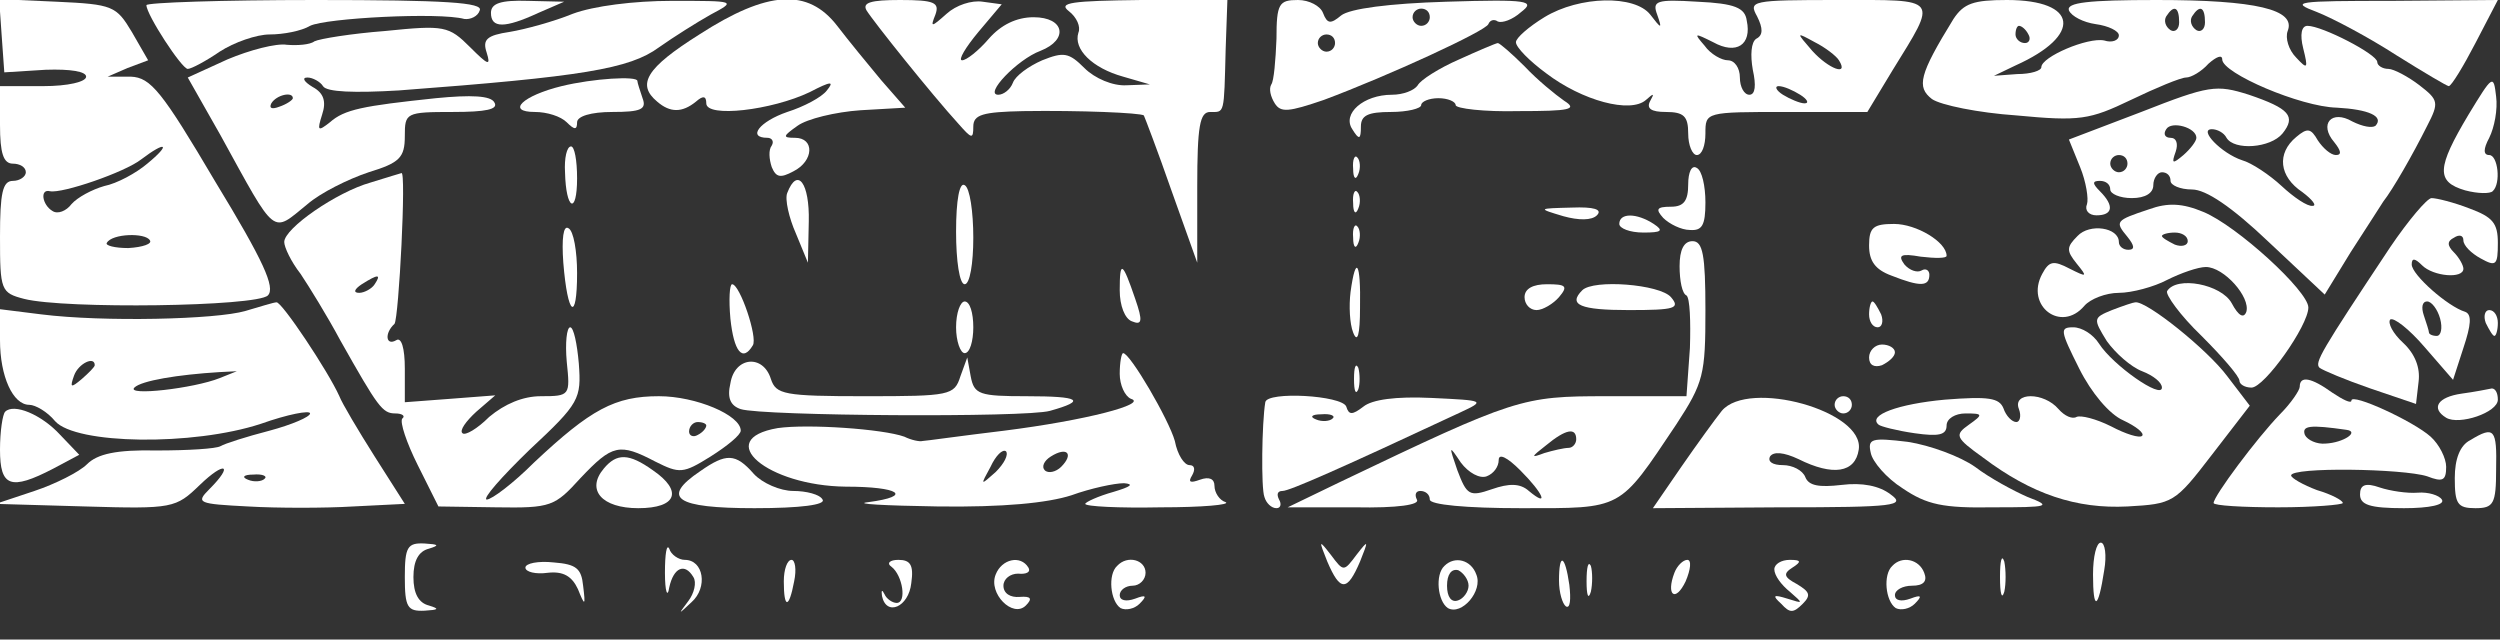 <svg xmlns="http://www.w3.org/2000/svg" fill="none" viewBox="0 0 387 99" height="99" width="387">
<rect x="0" y="0" width="387" height="99" fill="#333333" stroke="none"/>
<g clip-path="url(#clip0_4389_186)">
<path fill="white" d="M0.266 5.6L0.666 11.2L7.066 10.8C10.933 10.667 13.333 11.067 13.333 11.867C13.333 12.667 10.533 13.334 6.666 13.334H-0V19.334C-0 23.733 0.533 25.334 2 25.334C3.066 25.334 4 25.867 4 26.667C4 27.334 3.066 28 2 28C0.4 28 -0 29.867 -0 36.667C-0 44.934 0.133 45.334 3.733 46.267C10 47.867 39.733 47.467 41.466 45.733C42.666 44.533 40.8 40.4 33.333 28.134C25.066 14.133 23.333 12 20.266 11.867H16.666L19.733 10.534L22.933 9.333L20.399 4.933C18 0.933 17.466 0.667 8.8 0.267L-0.134 -0.133L0.266 5.6ZM22.799 25.334C21.066 26.8 18.133 28.4 16.133 28.8C14.266 29.334 11.999 30.534 11.066 31.6C10.266 32.667 8.933 33.2 8.133 32.667C6.533 31.733 6.133 29.2 7.733 29.6C9.6 30 19.333 26.667 21.866 24.667C25.733 21.733 26.533 22.267 22.799 25.334ZM23.2 37.2C23.599 37.733 22.133 38.267 19.866 38.4C17.733 38.4 16.266 38 16.533 37.6C17.333 36.133 22.533 36 23.2 37.2Z"></path>
<path fill="white" d="M22.666 0.8C22.666 2.267 28.133 10.667 29.066 10.667C29.599 10.667 31.866 9.467 33.999 8C36.266 6.534 39.733 5.334 41.733 5.334C43.866 5.334 46.666 4.8 47.999 4C50.399 2.8 67.999 1.867 71.866 2.934C72.799 3.067 73.999 2.534 74.266 1.6C74.799 0.4 69.066 0 48.799 0C34.399 0 22.666 0.4 22.666 0.8Z"></path>
<path fill="white" d="M76 2C76 4.4 78.133 4.4 83.333 2L87.333 0.266L81.733 0.133C77.467 -0 76 0.533 76 2Z"></path>
<path fill="white" d="M88.666 2.133C85.733 3.333 81.333 4.533 78.933 4.933C75.333 5.466 74.666 6.133 75.333 8.133C76 10.266 75.6 10.133 72.8 7.333C69.466 4 68.8 3.866 59.6 4.8C54.4 5.2 49.466 6 48.666 6.4C48 6.933 46 7.066 44.4 6.933C42.8 6.666 38.666 7.733 35.2 9.2L29.066 12L34.133 20.933C42.933 36.933 42 36.133 47.6 31.6C49.6 29.866 53.866 27.733 57.066 26.666C61.866 25.2 62.666 24.4 62.666 21.066C62.666 17.466 62.8 17.333 70.133 17.333C75.2 17.333 77.2 16.933 76.533 15.866C76 14.8 72.933 14.666 67.466 15.2C56.133 16.4 53.333 16.933 51.066 18.933C49.2 20.4 49.066 20.266 49.866 17.733C50.533 15.733 50.133 14.4 48.4 13.466C47.066 12.666 46.666 12 47.6 12C48.4 12 49.6 12.666 50 13.333C50.533 14.266 54.933 14.4 61.733 14C90.133 11.866 97.466 10.666 102 7.333C104.266 5.733 107.866 3.466 110 2.266C114 0.133 114 0.133 104 0.133C98.133 0.133 91.866 0.933 88.666 2.133ZM45.333 15.2C45.333 15.466 44.4 16.133 43.2 16.533C42.133 16.933 41.6 16.8 42 16C42.8 14.666 45.333 14.133 45.333 15.2Z"></path>
<path fill="white" d="M108.266 5.333C99.999 10.533 98.533 13.067 101.733 15.733C103.733 17.467 105.599 17.467 107.733 15.733C108.799 14.8 109.333 14.8 109.333 16C109.333 18.267 119.466 17.067 125.333 14.267C128.666 12.533 129.199 12.533 127.999 14C127.199 15.067 124.399 16.533 121.866 17.333C117.599 18.8 115.599 21.333 118.799 21.333C119.466 21.333 119.866 21.867 119.466 22.533C118.933 23.2 119.066 24.667 119.466 25.867C120.133 27.467 120.799 27.6 122.799 26.533C125.999 24.933 126.133 21.333 123.066 21.333C121.066 21.333 121.199 21.067 123.466 19.467C124.933 18.4 129.333 17.333 133.199 17.067L140.133 16.667L136.399 12.4C134.399 10 131.333 6.267 129.599 4C125.066 -1.867 118.799 -1.467 108.266 5.333Z"></path>
<path fill="white" d="M134.133 1.6C135.2 3.334 144.267 14.667 148.4 19.2C150.4 21.467 150.667 21.6 150.667 19.6C150.667 17.734 152.133 17.334 158.4 17.2C167.2 17.067 176.533 17.467 177.067 17.867C177.2 18.134 179.2 23.334 181.333 29.467L185.333 40.667V28.934C185.333 19.467 185.733 17.334 187.333 17.334C189.6 17.334 189.467 17.867 189.733 7.6L190 0H176.667C165.867 0.134 163.733 0.4 165.467 1.734C166.667 2.667 167.333 4.134 166.933 5.067C166.133 7.6 169.067 10.534 173.867 11.867L178 13.067L174.4 13.2C172.267 13.334 169.467 12.134 167.867 10.534C165.467 8.134 164.667 8 161.333 9.334C159.2 10.267 157.2 11.734 156.8 12.8C156.4 13.867 155.333 14.667 154.533 14.667C152.267 14.667 157.467 9.2 161.067 7.867C165.467 6.134 164.8 2.667 160 2.667C157.333 2.667 154.933 3.867 153.067 6C151.467 7.867 149.6 9.334 148.933 9.334C148.267 9.334 149.467 7.334 151.467 4.934L155.067 0.667L152.133 0.267C150.4 0 148 0.8 146.533 2.134C144.133 4.267 144 4.267 144.8 2.267C145.467 0.4 144.667 0 139.333 0C134.8 0 133.467 0.4 134.133 1.6Z"></path>
<path fill="white" d="M197.599 6C197.466 9.334 197.199 12.534 196.799 13.067C196.399 13.734 196.666 14.934 197.333 16C198.266 17.467 199.466 17.334 204.933 15.467C214.933 11.734 229.999 4.8 230.399 3.734C230.666 3.067 231.333 2.934 231.866 3.334C232.533 3.6 234.133 3.067 235.466 1.867C237.733 0.134 236.666 -0.133 223.866 0.267C215.066 0.534 208.933 1.334 207.599 2.4C205.999 3.734 205.466 3.734 204.799 2C204.399 0.934 202.666 0 200.933 0C197.999 0 197.599 0.534 197.599 6ZM221.333 2.667C221.333 3.334 220.799 4 219.999 4C219.333 4 218.666 3.334 218.666 2.667C218.666 1.867 219.333 1.334 219.999 1.334C220.799 1.334 221.333 1.867 221.333 2.667ZM206.666 6.667C206.666 7.334 206.133 8 205.333 8C204.666 8 203.999 7.334 203.999 6.667C203.999 5.867 204.666 5.334 205.333 5.334C206.133 5.334 206.666 5.867 206.666 6.667Z"></path>
<path fill="white" d="M239.066 2.667C236.666 4.133 234.666 5.867 234.666 6.533C234.666 7.333 236.799 9.467 239.333 11.333C244.933 15.6 252.399 17.6 254.799 15.467C255.999 14.4 256.133 14.4 255.466 15.6C254.799 16.8 255.599 17.333 257.866 17.333C260.666 17.333 261.333 18 261.333 20.667C261.333 22.533 261.999 24 262.666 24C263.466 24 263.999 22.533 263.999 20.667C263.999 17.333 263.999 17.333 276.533 17.333H289.066L292.933 10.933C299.999 -0.533 300.399 -1.2517e-06 284.533 -1.2517e-06C271.066 -1.2517e-06 270.666 0.133 271.999 2.533C272.933 4.4 272.933 5.467 271.866 6C271.066 6.533 270.933 8.533 271.333 10.8C271.866 13.2 271.733 14.667 270.799 14.667C269.999 14.667 269.333 13.467 269.333 12C269.333 10.533 268.533 9.333 267.466 9.333C266.533 9.333 264.799 8.4 263.866 7.067C262.133 5.067 262.266 5.067 265.199 6.533C268.799 8.533 271.199 6.933 270.399 3.2C270.133 1.2 268.533 0.533 262.799 0.267C256.399 -0.133 255.733 0.133 256.533 2.267C257.333 4.533 257.199 4.533 255.466 2.267C253.066 -0.8 244.533 -0.667 239.066 2.667ZM284.666 9.333C286.266 11.867 283.066 10.667 280.533 7.867C277.999 4.933 277.999 4.933 280.933 6.533C282.533 7.333 284.266 8.667 284.666 9.333ZM278.666 14.667C279.733 15.333 280.133 16 279.333 16C278.666 16 277.066 15.333 275.999 14.667C274.933 14 274.666 13.333 275.333 13.333C276.133 13.333 277.599 14 278.666 14.667Z"></path>
<path fill="white" d="M302.4 2.933C297.066 11.6 296.666 13.466 299.066 15.333C300.4 16.266 306.266 17.466 312.133 17.866C322 18.8 323.466 18.533 329.866 15.466C333.733 13.6 337.6 12 338.4 12C339.2 12 340.8 11.066 341.866 9.866C343.066 8.8 344 8.4 344 9.2C344 11.333 356.133 16.533 361.733 16.666C366.666 16.933 369.066 18 367.733 19.466C367.2 19.866 365.733 19.6 364.133 18.8C360.933 16.933 358.933 19.2 361.333 22C362.4 23.333 362.533 24 361.6 24C360.8 24 359.6 22.933 358.8 21.733C357.733 19.866 357.2 19.733 355.466 21.2C352.4 23.733 352.8 27.333 356.4 29.733C358 30.933 358.666 31.866 358 31.866C357.2 32 355.066 30.533 353.2 28.8C351.333 27.066 348.533 25.2 347.066 24.8C343.866 23.733 340.266 20 342.4 20C343.2 20 344.266 20.533 344.666 21.333C345.866 23.333 351.466 22.933 353.333 20.666C355.466 18 354.4 16.8 348.133 14.666C343.066 13.066 342 13.2 331.466 17.333L320.266 21.6L322 25.866C322.933 28.133 323.333 30.8 323.066 31.6C322.666 32.533 323.333 33.333 324.533 33.333C327.066 33.333 327.333 31.866 325.066 29.6C323.866 28.4 323.866 28 325.066 28C326 28 326.666 28.533 326.666 29.333C326.666 30 328.133 30.666 330 30.666C332.133 30.666 333.333 29.866 333.333 28.666C333.333 27.6 334 26.666 334.666 26.666C335.466 26.666 336 27.2 336 28C336 28.666 337.466 29.333 339.333 29.333C341.466 29.333 345.466 32 351.2 37.466L359.866 45.6L363.866 39.066C366.133 35.6 368.4 32 368.933 31.2C370.4 29.333 373.466 24 375.733 19.466C377.6 15.866 377.466 15.466 374.533 13.2C372.8 11.866 370.533 10.666 369.733 10.666C368.8 10.666 368 10.133 368 9.6C368 8.4 359.466 4 357.2 4C356.266 4 356 5.333 356.533 7.466C357.333 10.666 357.2 10.8 355.466 8.933C354.266 7.733 353.733 5.866 354.133 4.8C355.466 1.466 349.2 -0 333.866 -0C323.2 -0 319.866 0.4 320.266 1.6C320.666 2.533 322.533 3.466 324.4 3.733C326.4 4 328 4.8 328 5.466C328 6.266 326.933 6.666 325.733 6.266C323.2 5.733 316 8.8 316 10.4C316 10.933 314.4 11.466 312.266 11.466L308.666 11.733L312 10.133C322.4 5.466 321.733 -0 310.666 -0C305.466 -0 304 0.533 302.4 2.933ZM337.333 3.466C337.333 4.533 336.666 5.066 336 4.666C335.2 4.133 334.933 3.2 335.333 2.533C336.533 0.666 337.333 1.066 337.333 3.466ZM341.333 3.466C341.333 4.533 340.666 5.066 340 4.666C339.2 4.133 338.933 3.2 339.333 2.533C340.533 0.666 341.333 1.066 341.333 3.466ZM314 5.333C314.4 6 314.133 6.666 313.466 6.666C312.666 6.666 312 6 312 5.333C312 4.533 312.266 4 312.533 4C312.933 4 313.6 4.533 314 5.333ZM340 21.333C340 21.866 339.066 23.066 338 24C336.266 25.466 336.133 25.333 336.8 23.466C337.2 22.266 336.933 21.333 336 21.333C335.2 21.333 334.8 20.8 335.333 20C336.133 18.666 340 19.733 340 21.333ZM329.333 25.333C329.333 26 328.8 26.666 328 26.666C327.333 26.666 326.666 26 326.666 25.333C326.666 24.533 327.333 24 328 24C328.8 24 329.333 24.533 329.333 25.333Z"></path>
<path fill="white" d="M358.667 1.866C361.333 2.933 366.8 5.866 370.933 8.533C375.2 11.2 378.8 13.333 379.067 13.333C379.467 13.333 381.333 10.266 383.2 6.666L386.667 -0L370.4 0.133C355.333 0.133 354.4 0.266 358.667 1.866Z"></path>
<path fill="white" d="M225.867 9.2C222.8 10.533 219.867 12.4 219.467 13.2C218.933 14 217.2 14.667 215.467 14.667C211.067 14.667 207.733 17.6 209.333 20C210.4 21.733 210.667 21.6 210.667 19.6C210.667 17.867 211.733 17.333 215.333 17.333C217.867 17.333 220 16.8 220 16.267C220 15.733 221.2 15.2 222.667 15.2C224.133 15.2 225.333 15.733 225.333 16.267C225.333 16.8 229.733 17.333 235.067 17.2C243.067 17.2 244.267 16.933 242.133 15.6C240.8 14.667 238 12.4 236 10.267C234 8.267 232.133 6.667 231.867 6.667C231.6 6.667 228.8 7.867 225.867 9.2Z"></path>
<path fill="white" d="M86.933 13.333C80.933 14.8 78.266 17.333 82.799 17.333C84.666 17.333 86.799 18 87.733 18.933C88.933 20.133 89.333 20.133 89.333 18.933C89.333 18 91.466 17.333 94.799 17.333C99.2 17.333 100.133 16.933 99.466 15.2C99.066 14 98.666 12.8 98.666 12.533C98.666 11.733 91.866 12.133 86.933 13.333Z"></path>
<path fill="white" d="M382.133 17.733C377.199 26 377.066 28.133 381.599 29.466C383.599 30 385.466 30 385.866 29.6C387.199 28.4 386.666 24 385.333 24C384.399 24 384.399 23.066 385.333 21.333C386.133 19.733 386.666 16.933 386.399 14.933C385.999 11.466 385.866 11.6 382.133 17.733Z"></path>
<path fill="white" d="M87.466 26.667C87.599 32.534 89.333 33.334 89.333 27.6C89.333 24.8 88.933 22.667 88.399 22.667C87.733 22.667 87.333 24.534 87.466 26.667Z"></path>
<path fill="white" d="M209.467 26.134C209.467 27.6 209.867 28 210.267 26.933C210.667 26 210.533 24.8 210.133 24.4C209.733 23.867 209.333 24.667 209.467 26.134Z"></path>
<path fill="white" d="M261.333 28.533C261.333 31.066 260.667 32 258.667 32C256.4 32 256.267 32.4 257.467 33.733C258.4 34.666 260.267 35.6 261.6 35.6C263.467 35.733 264 34.933 264 31.333C264 28.8 263.467 26.4 262.667 26C261.867 25.466 261.333 26.666 261.333 28.533Z"></path>
<path fill="white" d="M57.333 28.266C52.133 29.733 44 35.333 44 37.466C44 38.266 45.067 40.533 46.533 42.4C47.867 44.4 50.667 48.933 52.667 52.666C58.533 63.066 59.2 64 61.2 64C62.267 64 62.8 64.4 62.267 64.8C61.867 65.333 62.933 68.533 64.667 72L67.867 78.4L76.8 78.533C85.333 78.666 85.867 78.4 89.867 74C94.8 68.8 95.867 68.533 101.467 71.466C105.2 73.333 105.733 73.333 110 70.666C112.533 69.066 114.667 67.333 114.667 66.666C114.667 64.266 107.733 61.333 102 61.333C95.2 61.333 91.467 63.333 82.667 71.6C79.467 74.8 76.133 77.333 75.333 77.333C74.667 77.2 77.6 73.866 82 69.6C89.733 62.4 90 61.733 89.6 56.266C89.333 53.2 88.8 50.666 88.267 50.666C87.733 50.666 87.467 53.066 87.733 56C88.267 61.2 88.267 61.333 83.733 61.333C80.933 61.333 78.133 62.533 75.733 64.533C73.867 66.4 72 67.466 71.6 67.066C71.067 66.666 72.133 65.2 73.733 63.733L76.667 61.2L69.733 61.733L62.667 62.266V57.066C62.667 53.866 62.133 52.133 61.333 52.666C59.733 53.6 59.467 51.6 61.067 50.133C61.733 49.333 62.933 26.133 62.133 26.8C62.133 26.8 59.867 27.466 57.333 28.266ZM58 44C57.6 44.666 56.4 45.333 55.6 45.333C54.667 45.333 54.8 44.8 56 44C58.533 42.4 59.067 42.4 58 44ZM109.333 65.866C109.333 66.266 108.8 66.933 108 67.333C107.333 67.733 106.667 67.466 106.667 66.8C106.667 66 107.333 65.333 108 65.333C108.8 65.333 109.333 65.6 109.333 65.866Z"></path>
<path fill="white" d="M121.866 29.867C121.466 30.8 122.133 33.734 123.2 36.134L125.066 40.667L125.2 34.267C125.333 28.4 123.466 25.734 121.866 29.867Z"></path>
<path fill="white" d="M148 35.867C148 40.4 148.533 44 149.333 44C150.133 44 150.667 40.8 150.667 36.8C150.667 32.8 150.133 29.067 149.333 28.667C148.533 28.133 148 30.933 148 35.867Z"></path>
<path fill="white" d="M209.467 31.466C209.467 32.933 209.867 33.333 210.267 32.267C210.667 31.333 210.533 30.133 210.133 29.733C209.733 29.2 209.333 30 209.467 31.466Z"></path>
<path fill="white" d="M332.666 32.4C327.466 34.133 327.333 34.267 329.333 36.667C330.4 38 330.533 38.667 329.466 38.667C328.666 38.667 328 38.133 328 37.467C328 35.2 323.466 34.533 321.6 36.533C319.866 38.267 319.866 38.8 321.466 40.8C323.2 42.933 323.066 42.933 320.4 41.6C317.866 40.267 317.2 40.4 316.133 42.4C313.466 47.333 319.066 51.6 322.666 47.333C323.6 46.267 326 45.333 328 45.333C330 45.333 333.466 44.4 335.466 43.333C337.6 42.267 340.266 41.333 341.466 41.333C344.266 41.333 348.4 46 347.733 48.267C347.333 49.333 346.533 48.933 345.466 46.933C343.866 44 336.933 42.667 335.466 45.067C335.2 45.6 337.466 48.8 340.8 52C344 55.2 346.666 58.267 346.666 58.933C346.666 59.467 347.466 60 348.533 60C350.533 60 357.333 50.4 357.333 47.6C357.333 45.067 346.266 34.933 341.066 32.8C337.866 31.467 335.6 31.333 332.666 32.4ZM338.666 37.333C338.666 38 337.733 38.267 336.666 37.867C335.6 37.333 334.666 36.8 334.666 36.533C334.666 36.267 335.6 36 336.666 36C337.733 36 338.666 36.533 338.666 37.333Z"></path>
<path fill="white" d="M370 38.267C359.2 54.533 358.267 56.133 359.067 56.933C359.6 57.333 363.067 58.8 366.933 60.133L374 62.533L374.4 59.066C374.667 56.933 373.867 54.8 372 53.066C370.4 51.6 369.6 50 370 49.467C370.533 49.066 372.933 50.933 375.333 53.733L379.733 58.8L381.333 53.867C382.533 50.267 382.667 48.666 381.6 48.267C378.933 47.467 373.333 42.533 373.333 40.933C373.333 39.867 373.867 40 374.933 41.066C376.667 42.8 381.333 43.2 381.333 41.6C381.333 41.066 380.667 39.867 379.867 39.066C378.8 38 378.8 37.333 379.867 36.8C380.667 36.267 381.333 36.4 381.333 37.2C381.333 38 382.533 39.2 384 40C386.4 41.333 386.667 41.066 386.667 37.6C386.667 34.533 385.867 33.6 382.267 32.267C379.867 31.333 377.2 30.666 376.4 30.666C375.733 30.666 372.8 34.133 370 38.267ZM377.733 49.333C378.133 50.8 377.867 52 377.2 52C376.533 52 376 51.733 376 51.467C376 51.2 375.6 50 375.2 48.8C374.8 47.6 374.933 46.666 375.733 46.666C376.4 46.666 377.333 47.867 377.733 49.333Z"></path>
<path fill="white" d="M242 33.467C244.4 34.133 246.4 34.133 247.2 33.333C248.133 32.4 246.666 32 243.333 32.133C238 32.267 238 32.267 242 33.467Z"></path>
<path fill="white" d="M250.666 34.667C250.666 35.333 252.266 36 254.399 36C257.199 36 257.599 35.733 255.999 34.667C253.333 32.933 250.666 32.933 250.666 34.667Z"></path>
<path fill="white" d="M87.2 40.666C87.866 48.933 89.333 50 89.333 42.266C89.333 38.933 88.8 35.733 88 35.333C87.2 34.8 86.933 36.933 87.2 40.666Z"></path>
<path fill="white" d="M209.467 36.8C209.467 38.266 209.867 38.666 210.267 37.599C210.667 36.666 210.533 35.466 210.133 35.066C209.733 34.533 209.333 35.333 209.467 36.8Z"></path>
<path fill="white" d="M289.333 38C289.333 40.4 290.266 41.733 292.8 42.666C297.2 44.4 298.666 44.4 298.666 42.533C298.666 41.866 298.133 41.466 297.466 41.866C296.8 42.266 295.6 41.866 294.8 40.933C293.733 39.466 294.266 39.2 297.333 39.733C299.6 40 301.333 40 301.333 39.6C301.333 37.466 296.666 34.666 293.2 34.666C290 34.666 289.333 35.2 289.333 38Z"></path>
<path fill="white" d="M260 41.2C260 43.467 260.4 45.467 261.066 45.733C261.6 46.133 261.733 49.733 261.6 53.867L261.066 61.333H248.666C235.6 61.333 234.666 61.6 207.333 74.667L199.333 78.533H209.733C216.4 78.667 219.866 78.133 219.333 77.333C218.933 76.533 219.2 76 219.866 76C220.666 76 221.333 76.533 221.333 77.333C221.333 78.133 226.933 78.667 235.466 78.667C251.333 78.667 250.533 79.067 259.466 65.733C263.733 59.2 264 58 264 48C264 39.467 263.6 37.333 262 37.333C260.666 37.333 260 38.667 260 41.2ZM244 68C244 68.667 243.466 69.333 242.8 69.333C242.133 69.333 240.4 69.733 239.066 70.133C236.933 70.933 236.933 70.8 239.333 68.933C242.4 66.4 244 66.133 244 68ZM230.133 73.733C231.2 73.333 232 72.267 232 71.2C232 70.133 233.333 70.8 235.333 72.8C238.933 76.4 239.866 78.667 236.666 76C235.333 74.8 233.6 74.8 230.933 75.733C227.466 76.933 227.066 76.667 225.6 72.8C224.266 68.933 224.266 68.8 226.133 71.6C227.333 73.2 229.066 74.133 230.133 73.733Z"></path>
<path fill="white" d="M173.333 44.933C173.333 47.333 174.133 49.333 175.2 49.733C176.8 50.4 176.933 49.733 175.733 46.266C173.733 40.4 173.333 40.266 173.333 44.933Z"></path>
<path fill="white" d="M209.066 45.2C208.799 47.333 208.933 50.133 209.466 51.466C210.133 53.2 210.533 51.866 210.533 47.6C210.666 40.533 209.866 39.333 209.066 45.2Z"></path>
<path fill="white" d="M113.066 49.333C113.6 54.4 114.933 56.133 116.533 53.466C117.333 52.266 114.533 44 113.333 44C112.933 44 112.8 46.4 113.066 49.333Z"></path>
<path fill="white" d="M236 46C236 47.067 236.8 48 237.867 48C238.8 48 240.4 47.067 241.333 46C242.8 44.267 242.4 44 239.467 44C237.333 44 236 44.667 236 46Z"></path>
<path fill="white" d="M244.933 44.933C242.666 47.2 244.666 48 252.133 48C259.333 48 260.133 47.733 258.666 46C256.933 44 246.666 43.2 244.933 44.933Z"></path>
<path fill="white" d="M38 48.133C33.466 49.466 16 49.866 6.4 48.666L-0 47.866V52.666C-0 58.266 2 62.666 4.533 62.666C5.466 62.666 7.333 63.733 8.533 65.2C11.733 68.8 29.866 69.066 40.4 65.6C44.533 64.133 48 63.466 48 64C48 64.533 45.2 65.733 41.733 66.666C38.133 67.6 34.8 68.666 34.133 69.066C33.466 69.466 29.066 69.733 24.266 69.733C18 69.6 15.066 70.266 13.466 71.866C12.266 73.066 8.533 74.933 5.333 76L-0.667 78L13.2 78.4C26.8 78.8 27.2 78.666 30.933 75.066C34.8 71.333 36.266 71.866 32.4 75.733C30.266 77.866 30.666 78 38.4 78.4C42.933 78.666 50.266 78.666 54.666 78.4L62.666 78L58 70.666C55.466 66.666 52.933 62.4 52.533 61.333C50.8 57.466 43.6 46.666 42.8 46.8C42.4 46.8 40.266 47.466 38 48.133ZM14.666 56.533C14.666 56.8 13.733 57.733 12.666 58.666C10.933 60.133 10.8 60 11.466 58.133C12.133 56.266 14.666 55.066 14.666 56.533ZM34 58.533C30 60.133 19.466 61.333 20.8 60C21.866 58.933 27.466 58 34 57.6L36.666 57.466L34 58.533ZM40.933 74.133C40.533 74.533 39.333 74.666 38.4 74.266C37.333 73.866 37.733 73.466 39.2 73.466C40.666 73.333 41.466 73.733 40.933 74.133Z"></path>
<path fill="white" d="M148 50.667C148 52.8 148.667 54.667 149.333 54.667C150.133 54.667 150.667 52.8 150.667 50.667C150.667 48.4 150.133 46.667 149.333 46.667C148.667 46.667 148 48.4 148 50.667Z"></path>
<path fill="white" d="M289.333 48.667C289.333 49.734 289.866 50.667 290.666 50.667C291.333 50.667 291.6 49.734 291.2 48.667C290.666 47.6 290.133 46.667 289.866 46.667C289.6 46.667 289.333 47.6 289.333 48.667Z"></path>
<path fill="white" d="M326.933 48C324 49.2 324 49.333 326.133 52.8C327.466 54.666 329.866 56.8 331.6 57.466C333.333 58.133 334.666 59.2 334.666 60C334.666 61.866 327.066 56.533 324.933 53.2C324 51.733 322.266 50.666 320.933 50.666C318.8 50.666 318.933 51.2 321.866 57.066C323.733 60.8 326.533 64.133 328.666 65.066C330.666 66 332 67.066 331.6 67.466C331.2 67.866 329.066 67.2 326.8 66C324.4 64.8 322.133 64.266 321.466 64.533C320.8 64.933 319.6 64.4 318.666 63.333C316.4 60.666 311.466 60.666 312.533 63.333C312.933 64.4 312.666 65.333 312.133 65.333C311.466 65.333 310.533 64.4 310.133 63.2C309.466 61.6 307.866 61.333 301.066 61.866C293.866 62.533 289.066 64.266 290.8 65.733C291.066 66 293.6 66.666 296.4 67.066C300.133 67.6 301.333 67.333 301.333 65.866C301.333 64.8 302.666 64 304.266 64C306.933 64 307.066 64.133 304.8 65.733C302.533 67.333 302.666 67.733 306.933 70.8C314.533 76.533 321.466 78.8 329.333 78.4C336.4 78 336.666 77.866 342.4 70.4L348.266 62.8L344.8 58.266C341.733 54.133 332.266 46.533 330.533 46.8C330.266 46.8 328.666 47.333 326.933 48Z"></path>
<path fill="white" d="M384.799 50C385.333 51.067 385.866 52 386.133 52C386.399 52 386.666 51.067 386.666 50C386.666 48.933 386.133 48 385.333 48C384.666 48 384.399 48.933 384.799 50Z"></path>
<path fill="white" d="M289.333 55.334C289.333 56.534 290.133 56.934 291.333 56.534C292.4 56 293.333 55.2 293.333 54.534C293.333 53.867 292.4 53.334 291.333 53.334C290.266 53.334 289.333 54.267 289.333 55.334Z"></path>
<path fill="white" d="M173.333 57.867C173.333 59.6 174.133 61.334 175.066 61.734C177.733 62.534 168.133 65.067 155.466 66.667C148.799 67.467 143.199 68.267 142.799 68.267C142.399 68.4 141.066 68.134 139.999 67.6C136.666 66.4 125.066 65.6 120.399 66.267C110.266 68 118.799 75.2 130.933 75.334C139.199 75.334 141.466 76.8 134.399 77.734C131.999 78 136.799 78.267 145.199 78.4C155.333 78.534 162.133 77.867 165.866 76.667C168.799 75.6 172.533 74.8 173.999 74.8C175.599 74.934 175.066 75.334 172.399 76.134C169.999 76.8 167.999 77.734 167.999 78C167.999 78.4 173.199 78.667 179.733 78.534C186.133 78.534 190.533 78.134 189.733 77.734C188.799 77.467 187.999 76.267 187.999 75.2C187.999 74.134 187.199 73.734 185.733 74.267C184.266 74.8 183.866 74.667 184.533 73.6C185.066 72.667 184.933 72 184.133 72C183.333 72 182.266 70.4 181.866 68.267C180.933 64.934 174.933 54.667 173.866 54.667C173.599 54.667 173.333 56.134 173.333 57.867ZM154.133 73.067C151.733 75.2 151.733 75.2 153.333 72.267C154.133 70.534 155.199 69.467 155.733 69.867C156.133 70.4 155.466 71.734 154.133 73.067ZM164.266 72.267C163.466 73.067 162.266 73.334 161.733 72.8C161.199 72.267 161.599 71.334 162.666 70.667C165.199 69.067 166.266 70.267 164.266 72.267Z"></path>
<path fill="white" d="M113.066 59.334C112.533 61.6 113.066 62.8 114.666 63.334C118 64.4 158.8 64.667 162.533 63.6C168.266 62 167.2 61.334 158.933 61.334C151.6 61.334 150.8 61.067 150.266 58.267L149.733 55.334L148.666 58.267C147.733 61.2 147.066 61.334 134 61.334C121.333 61.334 120.133 61.067 119.333 58.667C118.133 54.8 113.733 55.2 113.066 59.334Z"></path>
<path fill="white" d="M209.6 58.667C209.6 60.533 209.866 61.2 210.266 60.267C210.533 59.467 210.533 57.867 210.266 56.933C209.866 56.133 209.6 56.8 209.6 58.667Z"></path>
<path fill="white" d="M355.999 59.867C355.999 60.4 354.666 62.4 352.933 64.133C349.333 67.867 342.666 76.8 342.666 77.867C342.666 78.266 347.199 78.533 352.666 78.533C358.133 78.533 362.666 78.133 362.666 77.867C362.666 77.466 360.933 76.533 358.666 75.867C356.533 75.067 354.666 74 354.666 73.6C354.666 72.266 371.999 72.533 375.733 73.733C378.133 74.666 378.666 74.4 378.666 72.266C378.666 70.933 377.599 68.8 376.266 67.6C373.599 65.2 363.999 60.8 363.999 62C363.999 62.533 362.666 61.867 361.066 60.8C357.733 58.4 355.999 58.133 355.999 59.867ZM363.199 66.533C365.333 66.8 362.799 68.533 359.999 68.666C358.666 68.8 357.199 68.133 356.799 67.333C356.266 65.867 357.599 65.733 363.199 66.533Z"></path>
<path fill="white" d="M381.066 60.933C377.333 61.466 376.266 63.199 378.666 64.666C380.666 65.866 386.666 63.866 386.666 61.866C386.666 60.799 386.266 60.133 385.733 60.133C385.066 60.266 383.066 60.666 381.066 60.933Z"></path>
<path fill="white" d="M195.866 62.267C195.333 65.467 195.2 75.6 195.733 76.934C196 77.867 196.8 78.667 197.6 78.667C198.266 78.667 198.4 78 198 77.334C197.6 76.534 197.733 76 198.533 76C199.6 76 207.466 72.534 226 63.867C230 62 229.866 62 221.6 61.6C216 61.334 212.4 61.867 211.066 62.934C209.333 64.267 208.8 64.267 208.4 62.934C207.733 61.2 196.133 60.534 195.866 62.267ZM206.266 64.8C205.866 65.2 204.666 65.334 203.733 64.934C202.666 64.534 203.066 64.134 204.533 64.134C206 64 206.8 64.4 206.266 64.8Z"></path>
<path fill="white" d="M266.533 63.6C265.466 64.934 262.666 68.8 260.266 72.267L255.866 78.667L275.6 78.534C293.466 78.534 295.066 78.267 292.666 76.534C290.933 75.2 288.266 74.667 285.066 75.067C281.6 75.467 280 75.2 279.466 73.867C279.066 72.8 277.466 72 276 72C274.4 72 273.6 71.467 274 70.667C274.533 69.867 276.133 70 278.4 71.067C283.733 73.734 287.2 73.2 287.733 69.6C288.666 63.6 270.666 58.667 266.533 63.6Z"></path>
<path fill="white" d="M284 62.667C284 63.333 284.667 64 285.333 64C286.133 64 286.667 63.333 286.667 62.667C286.667 61.867 286.133 61.333 285.333 61.333C284.667 61.333 284 61.867 284 62.667Z"></path>
<path fill="white" d="M0.8 63.733C0.4 64.133 0 66.8 0 69.6C0 75.333 1.6 76 8.267 72.533L12.267 70.4L9.333 67.333C6.4 64.133 2.133 62.4 0.8 63.733Z"></path>
<path fill="white" d="M382.4 68.134C380.8 68.934 380 71.067 380 74C380 78 380.4 78.667 383.2 78.667C386 78.667 386.4 78 386.4 72.667C386.533 66.4 386.133 65.867 382.4 68.134Z"></path>
<path fill="white" d="M289.6 70.133C289.867 71.466 292 74 294.533 75.6C298.267 78.133 300.8 78.666 308.533 78.533C317.2 78.533 317.733 78.4 313.867 76.933C311.733 76 308 74 305.733 72.266C303.467 70.666 298.8 68.933 295.333 68.4C289.733 67.733 289.067 67.866 289.6 70.133Z"></path>
<path fill="white" d="M93.467 72.534C90.667 75.867 93.2 78.667 98.8 78.667C104.8 78.667 105.733 76 101.067 72.8C97.333 70.134 95.467 70.134 93.467 72.534Z"></path>
<path fill="white" d="M108.4 72.934C102.267 77.067 104.533 78.667 116.8 78.667C124 78.667 127.867 78.134 127.333 77.334C126.933 76.534 124.8 76 122.8 76C120.8 76 118 74.8 116.667 73.334C113.867 70.134 112.4 70.134 108.4 72.934Z"></path>
<path fill="white" d="M365.333 76.534C365.333 78.134 366.8 78.667 372.133 78.667C376.133 78.667 378.533 78.134 378 77.334C377.6 76.667 375.866 76.134 374.266 76.267C372.666 76.4 370 76 368.4 75.467C366.133 74.667 365.333 75.067 365.333 76.534Z"></path>
<path fill="white" d="M62.666 89.334C62.666 94 63.066 94.667 65.733 94.534C67.866 94.4 68.133 94.267 66.399 93.734C64.799 93.334 63.999 91.867 63.999 89.334C63.999 86.8 64.799 85.334 66.399 84.934C68.133 84.4 67.866 84.267 65.733 84.134C63.066 84 62.666 84.667 62.666 89.334Z"></path>
<path fill="white" d="M102.933 88.666C102.933 91.6 103.333 92.666 103.599 90.933C104.266 87.867 105.999 87.067 107.333 89.333C107.866 90.133 107.466 91.867 106.533 93.067C104.933 95.2 104.933 95.2 107.066 93.2C109.599 90.933 108.933 86.666 105.999 86.666C105.066 86.666 103.866 85.867 103.599 84.933C103.199 84.133 102.933 85.733 102.933 88.666Z"></path>
<path fill="white" d="M205.466 86.934C207.466 91.6 208.533 91.6 210.533 86.934C211.866 83.6 211.866 83.467 209.999 85.867C207.999 88.534 207.999 88.534 205.999 85.867C204.133 83.467 204.133 83.6 205.466 86.934Z"></path>
<path fill="white" d="M324 88.933C324 94.666 324.8 94.4 325.733 88.266C326.133 86 325.867 84 325.2 84C324.533 84 324 86.133 324 88.933Z"></path>
<path fill="white" d="M309.6 89.333C309.6 91.866 309.866 92.933 310.266 91.599C310.533 90.399 310.533 88.266 310.266 86.933C309.866 85.733 309.6 86.799 309.6 89.333Z"></path>
<path fill="white" d="M81.333 87.867C81.333 88.533 82.933 88.933 84.8 88.666C87.2 88.4 88.533 89.2 89.466 91.2C90.533 93.867 90.666 93.867 90.266 90.666C90 88 89.2 87.333 85.733 87.067C83.333 86.8 81.333 87.2 81.333 87.867Z"></path>
<path fill="white" d="M121.333 90C121.333 94.267 122.133 94.267 122.933 90C123.333 88.133 123.066 86.667 122.533 86.667C121.866 86.667 121.333 88.133 121.333 90Z"></path>
<path fill="white" d="M138 87.733C139.733 89.066 140.4 93.333 138.8 93.333C138.133 93.333 137.2 92.666 136.933 92C136.533 91.2 136.4 91.333 136.533 92.266C137.2 95.466 140.667 94 141.067 90.266C141.467 87.466 140.933 86.666 139.067 86.666C137.733 86.666 137.2 87.2 138 87.733Z"></path>
<path fill="white" d="M154.133 88.933C152.933 91.866 156.799 95.733 158.799 93.733C159.866 92.666 159.599 92.266 157.866 92.4C156.399 92.533 155.333 91.866 155.333 90.666C155.333 89.6 156.399 88.799 157.599 88.799C158.933 88.933 159.599 88.533 159.199 87.866C157.999 85.866 155.066 86.533 154.133 88.933Z"></path>
<path fill="white" d="M172.933 87.6C171.466 88.934 171.866 93.067 173.466 94.134C174.266 94.534 175.6 94.267 176.4 93.467C177.6 92.267 177.466 92 175.733 92.667C174.266 93.2 173.333 92.934 173.333 92.134C173.333 91.334 174.266 90.667 175.333 90.667C176.4 90.667 177.333 89.734 177.333 88.667C177.333 86.667 174.533 85.867 172.933 87.6Z"></path>
<path fill="white" d="M223.6 87.6C222.133 88.933 222.533 93.067 224.133 94.133C226.267 95.333 229.6 91.466 228.533 88.933C227.733 86.666 225.2 86 223.6 87.6ZM227.333 90.666C227.333 91.6 226.533 92.666 225.733 92.933C224.667 93.333 224 92.4 224 90.666C224 88.933 224.667 88 225.733 88.266C226.533 88.666 227.333 89.733 227.333 90.666Z"></path>
<path fill="white" d="M241.333 89.867C241.333 91.734 241.866 93.467 242.4 93.867C243.066 94.267 243.2 92.8 242.933 90.534C242.266 85.867 241.333 85.467 241.333 89.867Z"></path>
<path fill="white" d="M245.6 90C245.6 92.133 245.866 92.933 246.266 91.6C246.533 90.4 246.533 88.533 246.266 87.6C245.866 86.8 245.6 87.733 245.6 90Z"></path>
<path fill="white" d="M259.2 88.666C257.867 92.133 259.333 93.333 260.933 90C261.733 88.133 261.867 86.666 261.2 86.666C260.533 86.666 259.6 87.6 259.2 88.666Z"></path>
<path fill="white" d="M274.666 88.133C274.666 89.066 275.733 90.533 277.066 91.6C279.199 93.466 279.199 93.466 276.666 92.666C274.533 92 274.266 92.133 275.733 93.466C277.066 94.933 277.599 94.933 279.066 93.466C280.399 92.133 280.133 91.6 278.133 90.4C276.133 89.333 275.999 88.8 277.466 87.866C278.933 86.933 278.799 86.666 277.066 86.666C275.733 86.666 274.666 87.333 274.666 88.133Z"></path>
<path fill="white" d="M292.933 87.6C291.466 88.934 291.866 93.067 293.466 94.134C294.266 94.534 295.6 94.267 296.4 93.467C297.6 92.267 297.466 92 295.733 92.667C294.266 93.2 293.333 92.934 293.333 92.134C293.333 91.334 294.533 90.667 296 90.667C297.733 90.667 298.4 90 297.866 88.667C297.066 86.534 294.4 86 292.933 87.6Z"></path>
</g>
<defs>
<clipPath id="clip0_4389_186">
<rect fill="white" height="98.667" width="386.667"></rect>
</clipPath>
</defs>
</svg>
